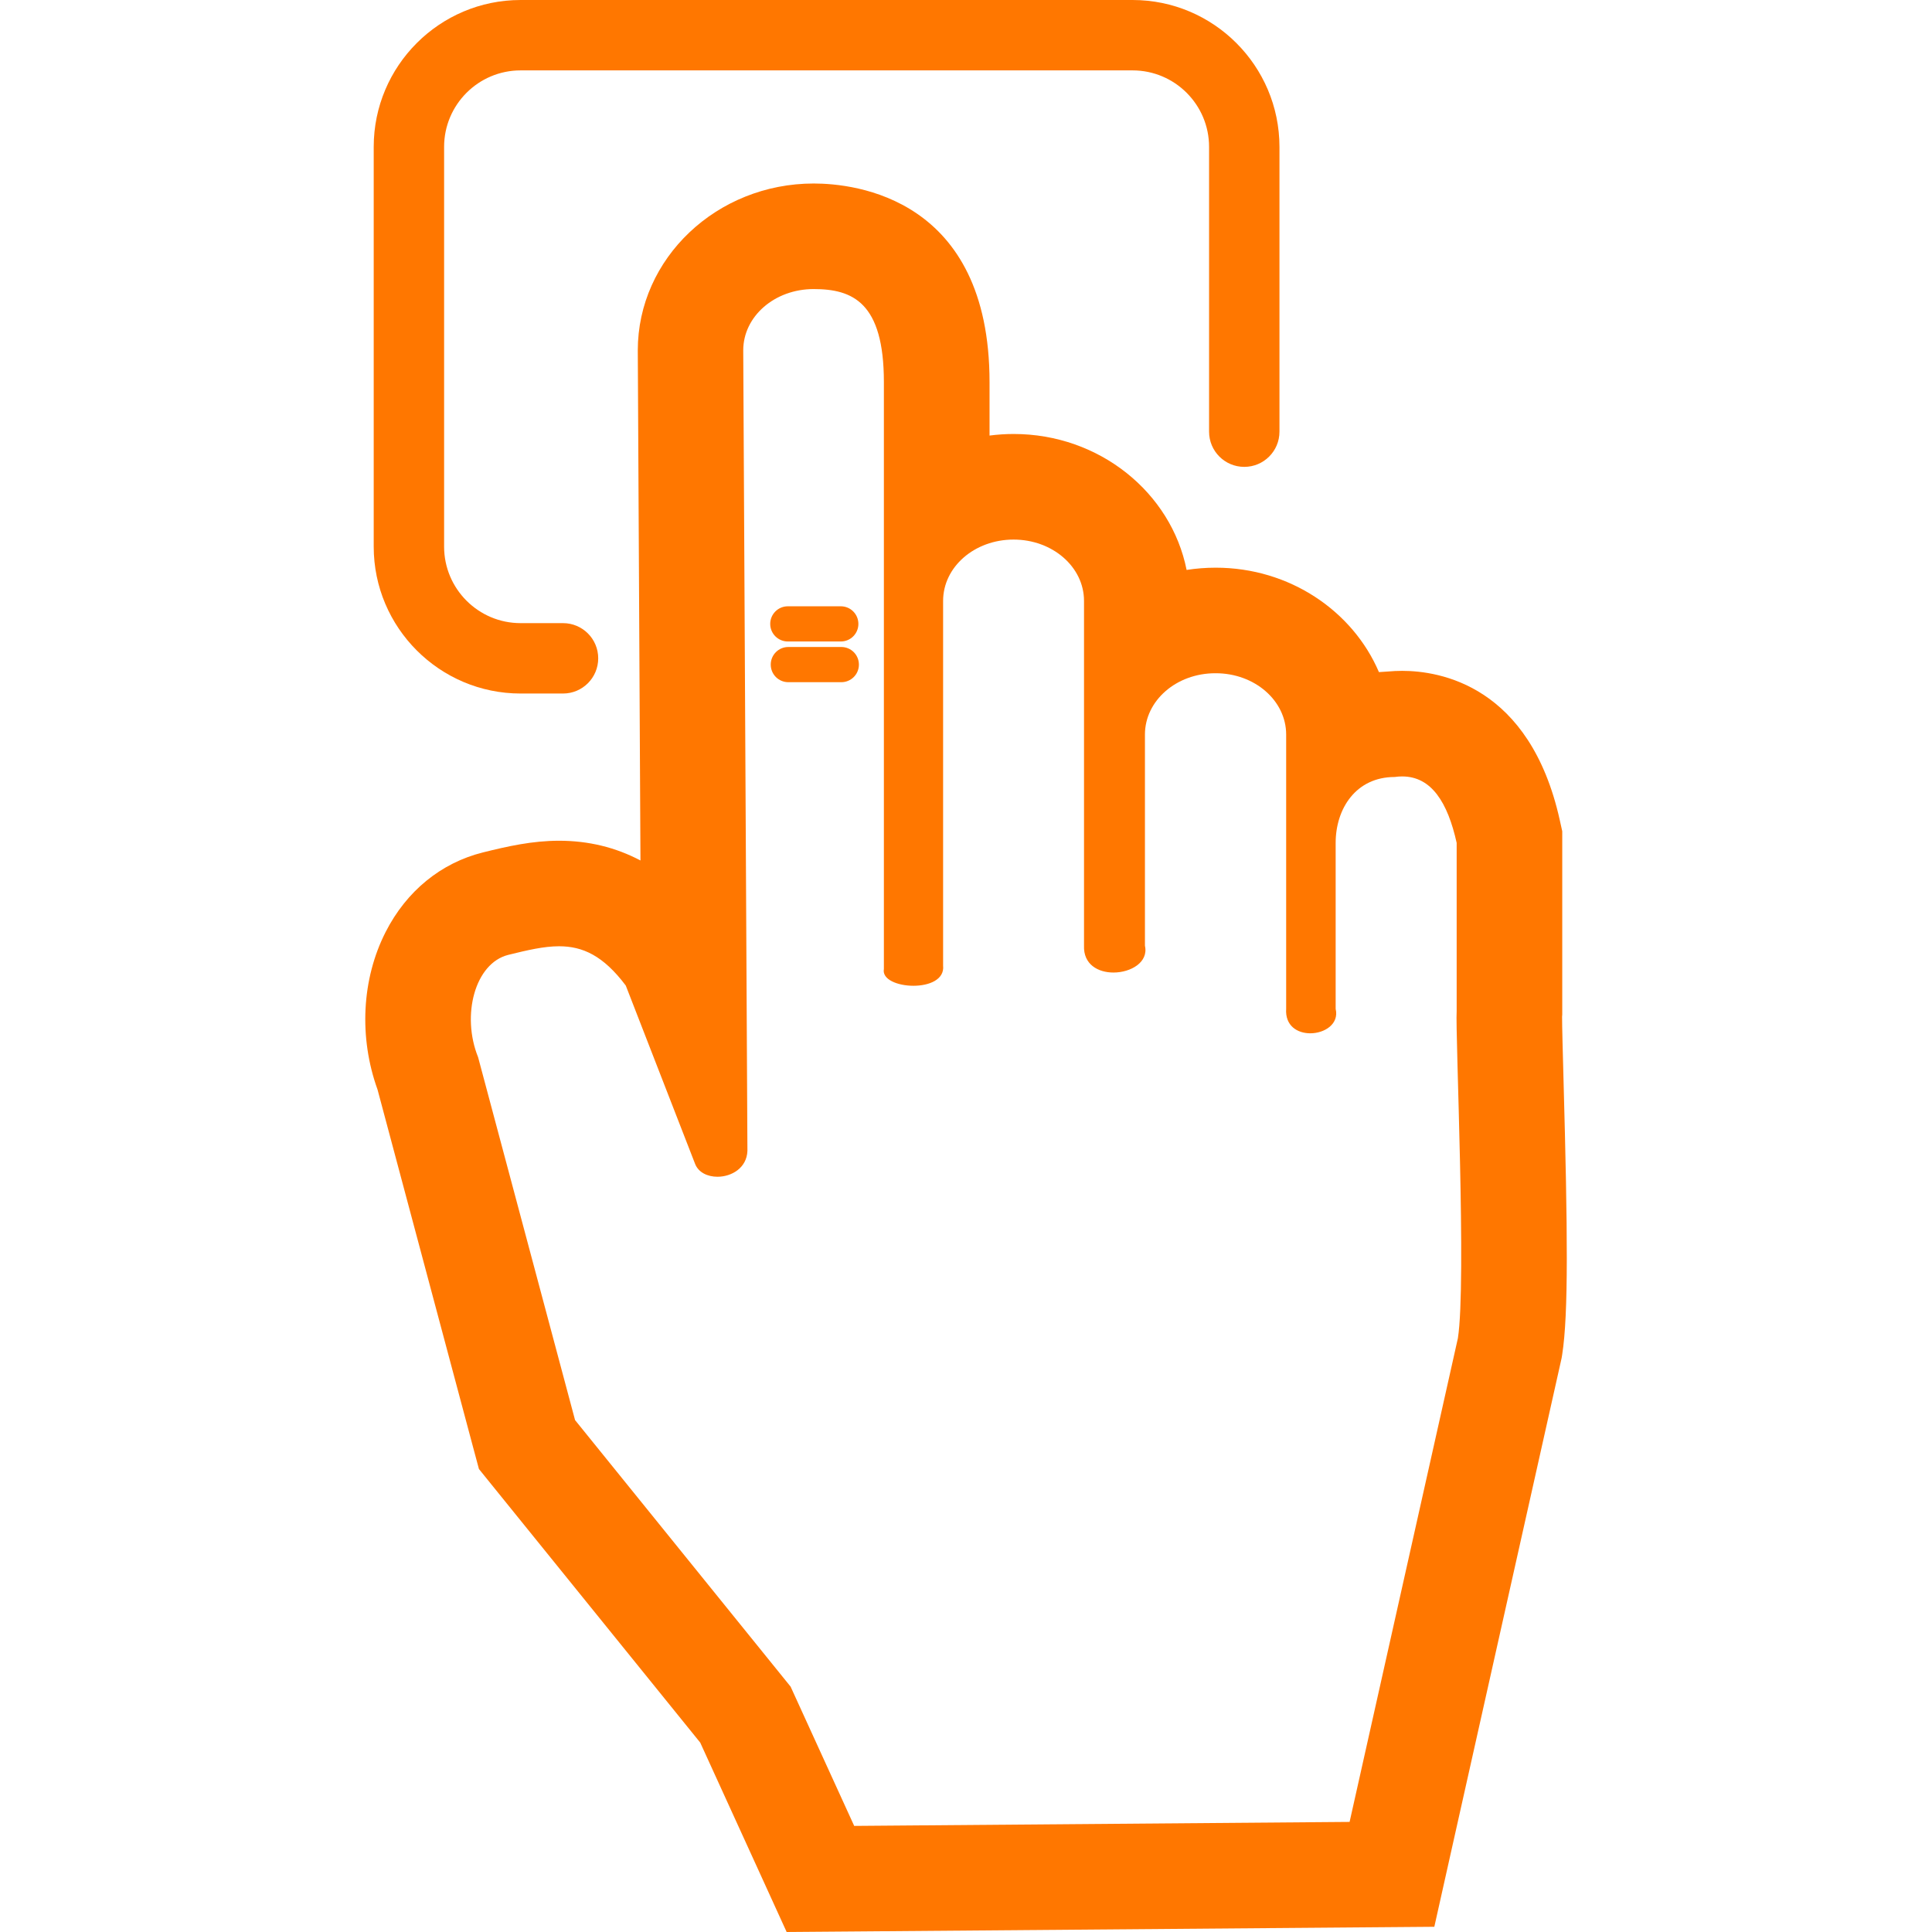 <?xml version="1.0" encoding="UTF-8"?> <svg xmlns="http://www.w3.org/2000/svg" class="svgicon" id="svg57" preserveAspectRatio="xMidYMid meet" viewBox="0 0 60 60"> <rect x="0" y="0" width="60" height="60" style="fill: transparent" rx="50%" ry="50%"></rect> <g transform="scale(1) translate(0, 0)"> <path fill="#ff7700" d="M48.558,33.585c-0.022-0.822-0.048-1.752-0.046-2.012l0.005-0.062V31.4v-5.224v-0.36l-0.078-0.352 c-0.93-4.179-3.73-4.63-4.893-4.63c-0.148,0-0.299,0.007-0.449,0.021c-0.092,0.004-0.183,0.01-0.273,0.018 c-0.812-1.899-2.777-3.243-5.068-3.243c-0.309,0-0.611,0.024-0.905,0.07c-0.477-2.399-2.704-4.222-5.371-4.222 c-0.254,0-0.504,0.017-0.749,0.049v-1.659c0-5.724-4.18-6.169-5.46-6.169c-3.013,0-5.464,2.325-5.464,5.183l0.083,15.841 c-0.772-0.408-1.616-0.613-2.526-0.613c-0.835,0-1.596,0.172-2.366,0.363c-1.303,0.325-2.375,1.201-3.021,2.469 c-0.746,1.464-0.836,3.277-0.252,4.897l2.968,11.109l0.181,0.674l0.438,0.542l6.434,7.954l1.802,3.948L24.43,60l2.125-0.017 l15.385-0.124l2.604-0.021l0.568-2.541l3.363-15.021l0.023-0.104l0.017-0.104C48.713,40.807,48.685,38.222,48.558,33.585z M45.276,41.56l-3.363,15.021l-15.385,0.124l-1.975-4.325l-6.694-8.278l-3.011-11.269c-0.526-1.303-0.098-2.921,0.938-3.179 c0.594-0.147,1.105-0.267,1.575-0.267c0.736,0,1.374,0.291,2.073,1.22l2.152,5.536c0.104,0.271,0.391,0.402,0.695,0.402 c0.438,0,0.911-0.272,0.931-0.804l-0.13-24.86c0-1.056,0.975-1.904,2.186-1.904c1.209,0,2.182,0.411,2.182,2.891v18.225 c-0.064,0.326,0.427,0.521,0.918,0.521c0.483,0,0.969-0.189,0.921-0.628V18.662c0-1.056,0.976-1.905,2.188-1.905 c1.211,0,2.188,0.85,2.188,1.905v10.704c-0.024,0.587,0.438,0.837,0.914,0.837c0.54,0,1.095-0.32,0.978-0.833v-6.557 c0-1.055,0.975-1.905,2.187-1.905h0.011c1.212,0,2.188,0.851,2.188,1.905v8.514c-0.037,0.533,0.351,0.763,0.748,0.763 c0.444,0,0.901-0.287,0.789-0.758v-5.155c0-1.056,0.623-2.047,1.835-2.047c0.08-0.012,0.157-0.017,0.231-0.017 c0.908,0,1.413,0.806,1.692,2.063V31.4C45.192,32.071,45.548,39.829,45.276,41.56z"></path> <path fill="#ff7700" d="M16.167,21.538h1.318c0.604,0,1.093-0.489,1.093-1.093s-0.489-1.093-1.093-1.093h-1.318 c-1.31,0-2.375-1.065-2.375-2.376V4.561c0-1.31,1.065-2.375,2.375-2.375h19.007c1.31,0,2.375,1.065,2.375,2.375v8.845 c0,0.604,0.489,1.093,1.093,1.093s1.093-0.489,1.093-1.093V4.561C39.734,2.046,37.688,0,35.174,0H16.167 c-2.515,0-4.561,2.046-4.561,4.561v12.416C11.606,19.491,13.652,21.538,16.167,21.538z"></path> <path fill="#ff7700" d="M24.467,19.922h1.645c0.302,0,0.546-0.244,0.546-0.546c0-0.303-0.244-0.547-0.546-0.547h-1.645 c-0.302,0-0.547,0.244-0.547,0.547C23.92,19.678,24.165,19.922,24.467,19.922z"></path> <path fill="#ff7700" d="M26.128,20.093h-1.646c-0.302,0-0.546,0.244-0.546,0.547c0,0.302,0.244,0.546,0.546,0.546h1.646 c0.302,0,0.546-0.244,0.546-0.546C26.674,20.337,26.43,20.093,26.128,20.093z"></path> </g> </svg> 